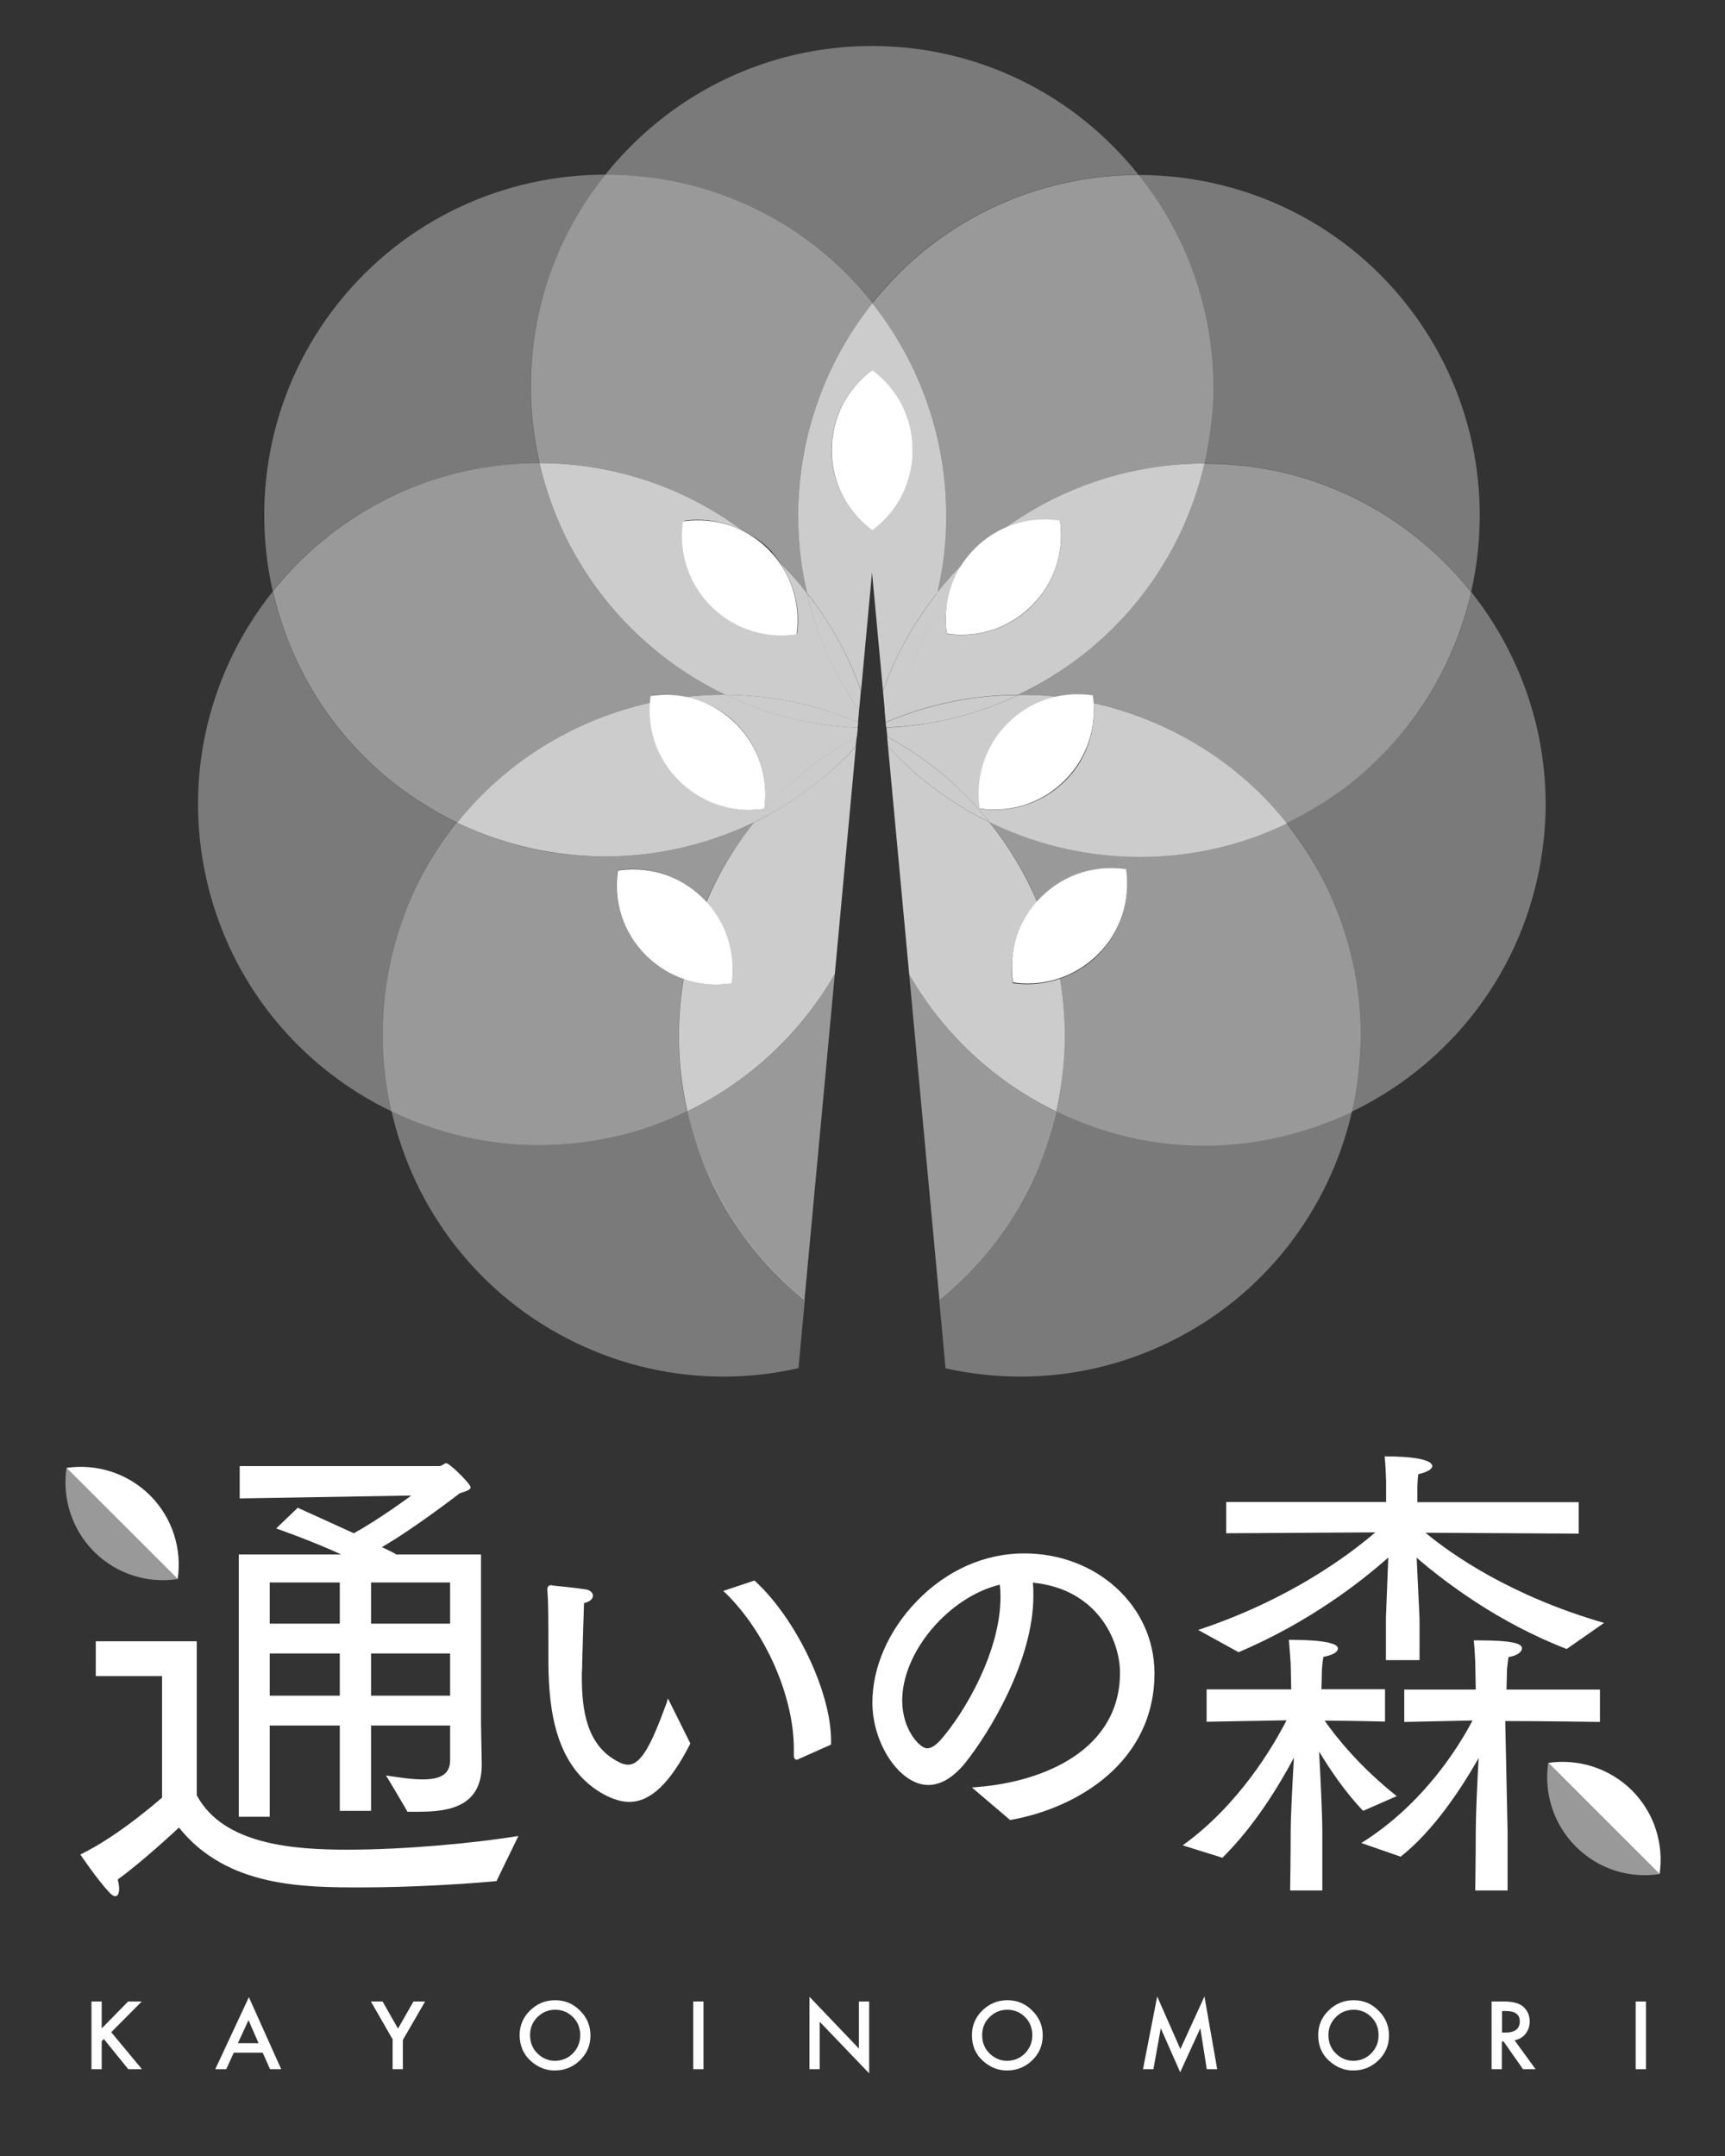 <?xml version="1.0" encoding="utf-8"?>
<!-- Generator: Adobe Illustrator 25.2.1, SVG Export Plug-In . SVG Version: 6.00 Build 0)  -->
<svg version="1.1" id="kayoinomori_x5F_tate" xmlns="http://www.w3.org/2000/svg" xmlns:xlink="http://www.w3.org/1999/xlink"
	 x="0px" y="0px" viewBox="0 0 960 1200" style="enable-background:new 0 0 960 1200;" xml:space="preserve">
<rect x="0" y="0" width="960" height="1200" fill="#333333" stroke="none"/>
<style type="text/css">
	.st0{fill:#FFFFFF;}
	.st1{opacity:0.5;fill:#FFFFFF;}
	.st2{opacity:0.35;fill:#FFFFFF;}
	.st3{opacity:0.75;fill:#FFFFFF;}
</style>
<g id="text">
	<path class="st0" d="M90.3,932.9H53.3v-19.4h56.2v85.7c14.8,27.8,54.6,30.3,83.8,30.3c31.7,0,69.7-3.5,95.2-7.6l-12.2,25.1
		c-17.2,1.6-46.8,3.5-75.2,3.5c-32,0-74.9,0-101.5-33.3c0,0-20,18.8-34.1,28.9c0.5,1.9,0.8,3.8,0.8,5.2c0,2.5-0.8,4.1-2.1,4.1
		c-1,0-2.3-0.8-3.9-2.7c-6.2-6.6-15.6-20.5-15.6-20.5c21.6-10.4,45.5-31.7,45.5-31.7V932.9z"/>
	<g>
		<path class="st0" d="M267.7,959.4v-94.2h-47.1c-2.3-1.4-5.2-2.7-8.1-4.1c17.7-10.1,43.4-30,43.4-30c3.6-1.1,6-1.9,6-3.3
			c0-1.9-11.7-13.4-13.5-13.4c-1.3,0-2.3,1.6-3.9,1.6H133.4v18l95.5-1.6c0,0-17.2,12.8-32,21c-15.4-7.1-30.2-13.7-31.2-14.2
			l-12,11.5c2.1,0.8,19.5,6.8,36.2,14.5h-57v146h17.2v-50.8h39v47.5h17.4v-47.5h44v19.4c0,8.2-6.2,10.6-15.4,10.6
			c-6,0-13-1.1-20.3-2.2c1,1.4,12,20.2,12,20.2c2.1,0,4.2,0,6.2,0c17.2,0,35.1-3,35.1-26.2c0-0.3,0-0.5,0-0.8L267.7,959.4z
			 M189.1,943.8h-39v-23.5h39V943.8z M189.1,903.7h-39v-22.9h39V903.7z M250.5,943.8h-44v-23.5h44V943.8z M250.5,903.7h-44v-22.9h44
			V903.7z"/>
	</g>
	<g>
		<path class="st0" d="M371.1,947.5c-8.4,23-14.1,34.7-21.6,34.7c-1.6,0-3.2-0.5-5-1.4c-18.3-9.1-20.7-29.3-20.7-47.8
			c0-1.1,0-2.2,0.1-3.4c0.1-1.2,0.1-2.5,0.1-3.8c0.1-4.8,0.3-11.2,0.5-17.5c0.2-5.8,0.4-11.5,0.5-16c3.7-0.9,5-2.7,5-4.2
			c0-1.7-1.9-3.3-4.3-3.5c-4.7-0.8-16.3-1.9-18-2.1c-0.5-0.2-0.8-0.2-1.1-0.2c-1,0-2,0.7-2,2.3c0.6,8.4,0.6,13.4,0.6,41
			c0.2,26.6,4,59,31.7,73.6c5,2.5,9.3,3.7,13.3,3.7c11.8,0,22.6-10.2,33.8-32.1l0.2-0.4l-12.5-25.1L371.1,947.5z"/>
		<path class="st0" d="M420.3,880.1l-0.4-0.4l-17.4,5.8l1.2,1.1c22.4,21.8,38.1,57.6,38.1,86.9v3.6c0,2.1,1.1,2.3,1.6,2.3
			c0.6,0,0.9-0.2,1.2-0.4l17.9-8v-2.5C462.4,941.6,443.1,901.1,420.3,880.1z"/>
	</g>
	<path class="st0" d="M569.9,864.6c-21.9,0-43.1,9.4-59.7,26.6c-15.7,16.2-24.7,36.8-24.7,56.4c0,23.2,15.4,45.9,31.1,45.9
		c7,0,14-4.2,20.5-12.2c13.1-16.3,38-56.8,38-93.1c0-2.3,0-4.9-0.3-7.3c35.5,3.4,48.5,31.7,48.5,50.1c0,42.4-41.3,60.7-80,63.7
		l-2.4,0.2l20.9,17.8l0.4,0.3l0.5-0.1c36.8-6.6,79.8-32,79.8-81.7C642.4,893.9,610.5,864.6,569.9,864.6z M556.8,888.8
		c0,30.4-19.9,64.3-33.3,79.6c-2.8,3.1-5.3,4.7-7.5,4.7c-4.1,0-13.9-10.3-13.9-26.6c0-27.1,25.8-57.5,54.3-64.5
		C556.7,884.3,556.8,886.5,556.8,888.8z"/>
	<path class="st0" d="M658.2,1027.1c31.5-22.7,50.5-55.4,57.8-69.6c-17.4,0.3-44.5,0.8-44.5,0.8v-18h47.1l-0.3-14.2
		c0,0-0.5-7.9-1-13.4c26,0,27.3,3.5,27.3,4.9c0,1.6-2.3,3.5-8.1,4.6c-0.5,2.5-0.8,6.8-0.8,6.8l-0.3,11.2h35.4v18
		c0,0-18.5-0.5-33.6-0.5c6.2,9,19.8,25.9,40.1,42l-18.7,8.2c-10.4-10.9-18.7-23.5-24.5-33c0.8,13.9,1.8,36,1.8,44v33.3H718
		c0,0,0.3-20.5,0.3-33c0-8.2,1-27.3,1.8-40.9c-8.6,16.1-22.1,38.2-39.8,55.7L658.2,1027.1z M666.8,907.2c51-16.9,84-41.8,98.6-54.3
		l-83,0.5V836h89v-11.5c0,0-0.3-9.6-0.8-13.9c16.4,0,26.5,1.9,26.5,5.5c0,1.4-2.6,3.3-7.8,4.4c-0.3,1.9-0.5,6.6-0.5,6.6v9h89.8v17.5
		l-85.3-0.5c14.8,12.3,47.6,35.2,99.4,50.2l-20.8,14.5c-37.7-14.5-67.4-36.9-83.5-50.8l1.6,33.8v23.2h-18.7v-23.5l1.3-33.6
		c-15.3,13.6-44,36-83.3,52.7L666.8,907.2z M839,1018.9v33.3H821c0,0,0.3-20.5,0.3-33c0-8.2,0.8-27,1.6-40.7
		c-9.6,16.9-25,40.4-43.4,54.9l-21.9-7.6c34.9-21.8,54.6-54.3,61.9-68.2c-15.6,0.3-38,0.8-38,0.8v-18h39.8L821,925
		c0,0-0.3-7.1-0.8-12c0.8,0,1.6,0,2.3,0c19.8,0,24.5,1.9,24.5,4.4c0,1.9-2.3,4.1-7.5,4.9c-0.3,1.9-0.8,6.6-0.8,6.6l-0.3,11.5h52v18
		c0,0-32.1-0.5-52.7-0.5"/>
	<path class="st0" d="M861.7,981.2l61.9,61.9c2.4-16.5-2.7-33.8-15.3-46.5C895.5,983.9,878.1,978.8,861.7,981.2z"/>
	<path class="st1" d="M877,1027.8c12.7,12.7,30,17.8,46.5,15.3l-61.9-61.9C859.2,997.7,864.3,1015.1,877,1027.8z"/>
	<path class="st0" d="M37,817l61.9,61.9c2.4-16.5-2.7-33.8-15.3-46.5C70.8,819.7,53.5,814.6,37,817z"/>
	<path class="st1" d="M52.3,863.6c12.7,12.7,30,17.8,46.5,15.3L37,817C34.6,833.5,39.7,850.9,52.3,863.6z"/>
	<path class="st0" d="M56.6,1129l14.7-15h7.6l-17,17.1l17.1,20.6h-7.6l-13.6-16.8l-1.2,1.2v15.6h-5.7V1114h5.7V1129z"/>
	<path class="st0" d="M146.2,1142.5h-16.1l-4.2,9.2h-6.1l18.7-40.1l18,40.1h-6.2L146.2,1142.5z M143.9,1137.2l-5.6-12.8l-5.9,12.8
		H143.9z"/>
	<path class="st0" d="M218.7,1135.4l-12.3-21.4h6.5l8.6,15.1l8.6-15.1h6.5l-12.4,21.4v16.3h-5.7V1135.4z"/>
	<path class="st0" d="M289.2,1132.7c0-5.3,1.9-9.9,5.8-13.7c3.9-3.8,8.5-5.7,14-5.7c5.4,0,10,1.9,13.8,5.8c3.9,3.8,5.8,8.5,5.8,13.8
		c0,5.4-1.9,10-5.8,13.8c-3.9,3.8-8.6,5.7-14.1,5.7c-4.9,0-9.2-1.7-13.1-5.1C291.4,1143.6,289.2,1138.7,289.2,1132.7z M295,1132.7
		c0,4.2,1.4,7.6,4.2,10.3c2.8,2.7,6,4,9.6,4c4,0,7.3-1.4,10-4.1c2.7-2.8,4.1-6.1,4.1-10.1c0-4-1.3-7.4-4-10.1
		c-2.7-2.7-6-4.1-9.9-4.1c-3.9,0-7.2,1.4-9.9,4.1C296.3,1125.4,295,1128.8,295,1132.7z"/>
	<path class="st0" d="M391.5,1114v37.7h-5.7V1114H391.5z"/>
	<path class="st0" d="M450.5,1151.7v-40.3l27.5,28.8V1114h5.7v40l-27.5-28.7v26.4H450.5z"/>
	<path class="st0" d="M540.9,1132.7c0-5.3,1.9-9.9,5.8-13.7c3.9-3.8,8.5-5.7,14-5.7c5.4,0,10,1.9,13.8,5.8c3.9,3.8,5.8,8.5,5.8,13.8
		c0,5.4-1.9,10-5.8,13.8c-3.9,3.8-8.6,5.7-14.1,5.7c-4.9,0-9.2-1.7-13.1-5.1C543,1143.6,540.9,1138.7,540.9,1132.7z M546.6,1132.7
		c0,4.2,1.4,7.6,4.2,10.3c2.8,2.7,6,4,9.6,4c4,0,7.3-1.4,10-4.1c2.7-2.8,4.1-6.1,4.1-10.1c0-4-1.3-7.4-4-10.1
		c-2.7-2.7-6-4.1-9.9-4.1c-3.9,0-7.2,1.4-9.9,4.1C547.9,1125.4,546.6,1128.8,546.6,1132.7z"/>
	<path class="st0" d="M636.1,1151.7l7.9-40.5l12.9,29.3l13.4-29.3l7.1,40.5h-5.8l-3.6-22.8l-11.2,24.5l-10.8-24.5l-4.1,22.8H636.1z"
		/>
	<path class="st0" d="M733.6,1132.7c0-5.3,1.9-9.9,5.8-13.7c3.9-3.8,8.5-5.7,14-5.7c5.4,0,10,1.9,13.8,5.8c3.9,3.8,5.8,8.5,5.8,13.8
		c0,5.4-1.9,10-5.8,13.8c-3.9,3.8-8.6,5.7-14.1,5.7c-4.9,0-9.2-1.7-13.1-5.1C735.7,1143.6,733.6,1138.7,733.6,1132.7z M739.3,1132.7
		c0,4.2,1.4,7.6,4.2,10.3c2.8,2.7,6,4,9.6,4c4,0,7.3-1.4,10-4.1c2.7-2.8,4.1-6.1,4.1-10.1c0-4-1.3-7.4-4-10.1
		c-2.7-2.7-6-4.1-9.9-4.1c-3.9,0-7.2,1.4-9.9,4.1C740.7,1125.4,739.3,1128.8,739.3,1132.7z"/>
	<path class="st0" d="M842.9,1135.6l11.7,16.1h-7l-10.8-15.4h-1v15.4h-5.7V1114h6.7c5,0,8.6,0.9,10.8,2.8c2.4,2.1,3.7,4.8,3.7,8.3
		c0,2.7-0.8,5-2.3,6.9S845.4,1135.1,842.9,1135.6z M835.9,1131.3h1.8c5.4,0,8.1-2.1,8.1-6.2c0-3.9-2.6-5.8-7.9-5.8h-2V1131.3z"/>
	<path class="st0" d="M916,1114v37.7h-5.7V1114H916z"/>
</g>
<g id="wood">
	<path class="st2" d="M485.3,25.6c-60.1,0-113.6,28-148.4,71.6l0,0h0.1c40.3,0,80.8,12.7,115.1,38.9c0.3,0.2,0.6,0.5,0.9,0.7
		l0.1,0.1l0,0c0.5,0.4,1,0.8,1.5,1.2c0.2,0.1,0.3,0.3,0.5,0.4c11.4,9.1,21.4,19.4,30.1,30.4l0,0l0,0c8.8-11,18.7-21.2,30.2-30.4
		c35-27.8,76.7-41.2,118.2-41.2C599,53.7,545.4,25.6,485.3,25.6"/>
	<path class="st2" d="M336.9,97.2c-55.8,0-111,24.4-148.5,71.3c-37.5,47-48.9,106.3-36.6,160.6l0,0l0,0l0,0l0,0l0,0l0,0
		c25.9-32.5,62.5-56.8,106.1-66.7c14.2-3.2,28.4-4.6,42.3-4.6c-3.1-13.6-4.9-27.8-4.9-42.3l0,0l0,0l0,0l0,0
		C295.4,170.7,311,129.7,336.9,97.2"/>
	<path class="st1" d="M336.9,97.2L336.9,97.2L336.9,97.2L336.9,97.2L336.9,97.2L336.9,97.2L336.9,97.2L336.9,97.2
		c-26,32.5-41.5,73.5-41.5,118.3c0,14.6,1.8,28.7,4.9,42.3l0,0l0,0l0,0l0,0l0,0l0,0l0,0l0,0c41.6,0,81.1,13.7,113.4,37.7l0,0l0,0
		l0,0l0,0l0,0l0,0c5.1,2.6,10.1,5.7,14.3,10c2.4,2.3,4.1,5,6,7.6l0,0l0,0l0,0l0,0l0,0l0,0c5.3,5.3,10.3,11,15.1,16.9
		c-3.3-14.1-4.9-28.6-4.9-42.9l0,0l0,0l0,0c0-42.2,14-84.1,41.2-118.2c-8.7-11-18.7-21.3-30.1-30.4c-0.2-0.1-0.3-0.3-0.5-0.4
		c-0.5-0.4-1-0.8-1.5-1.2l0,0l-0.1-0.1c-0.3-0.2-0.6-0.5-0.9-0.7c-34.3-26.2-74.8-38.9-115.1-38.9C337,97.2,337,97.2,336.9,97.2"/>
	<path class="st2" d="M151.8,329.2L151.8,329.2L151.8,329.2c-34.8,43.6-50.2,102-36.8,160.6s52.5,104.5,102.8,128.7
		c-3.2-13.9-4.8-28.2-4.8-42.6l0,0c0-27.5,6-55.5,18.8-81.9c6.3-13.1,14.1-25.1,22.8-36c-12.6-6.1-24.8-13.5-36.1-22.6
		C183.4,407.5,161.1,369.7,151.8,329.2"/>
	<path class="st1" d="M300.3,257.8L300.3,257.8L300.3,257.8c-14,0-28.1,1.4-42.3,4.6c-43.6,9.9-80.2,34.3-106.1,66.7
		c9.2,40.5,31.6,78.3,66.6,106.2c11.4,9.1,23.5,16.5,36.1,22.6l0,0l0,0l0,0l0,0l0,0l0,0l0,0l0,0c27.6-34.5,65.8-57.7,107.6-66.8l0,0
		l0,0l0,0l0,0l0,0l0,0l0.1-4c2.2-0.3,4.5-0.5,6.7-0.5c4.1,0,8.2,0.5,12.3,1.3l0,0l0,0l0,0l0,0l0,0l0,0c7.2-0.8,14.4-1.2,21.7-1.2
		h0.1l0,0l0,0c0.2,0,0.4,0,0.5,0C352,362,313.3,314.9,300.3,257.8L300.3,257.8L300.3,257.8"/>
	<path class="st3" d="M300.3,257.8c13,57.1,51.7,104.2,103.3,128.9l0,0l0,0l0,0l0,0l0,0l0,0l0,0l0,0l0,0l0,0
		c24.8,0.1,49.9,5.1,73.9,15.4l0,0l0,0l0,0l0,0l0,0l0.6-6.7C464,375.1,454.4,353,449,330l0,0l0,0l0,0l0,0c-4.7-6-9.7-11.6-15.1-16.9
		c6.7,9.6,10.2,20.8,10.2,32l0,0c0,2.6-0.2,5.2-0.6,7.8c-2.7,0.4-5.4,0.6-8.2,0.6c-14.2,0-28.4-5.4-39.2-16.2
		C385.4,326.4,380,312.2,380,298l0,0c0-2.7,0.2-5.4,0.6-8.1c2.5-0.4,5.1-0.6,7.6-0.6c8.7,0,17.4,2.2,25.4,6.2
		C381.4,271.5,341.9,257.8,300.3,257.8"/>
	<path class="st2" d="M382.5,618.5c-12.6,6.1-26,10.9-40.2,14.2l0,0c-0.2,0-0.4,0.1-0.6,0.1l0,0c-13.9,3.1-27.8,4.6-41.4,4.6l0,0
		l0,0l0,0h-0.1c-29,0-57.1-6.7-82.3-18.9c12.4,54.4,48.4,102.8,102.6,128.9c26.5,12.8,54.5,18.8,82,18.8c14.2,0,28.2-1.6,41.9-4.7
		l3.5-38c-21-17.1-38.8-38.8-51.3-64.8C390.1,645.6,385.6,632.1,382.5,618.5"/>
	<path class="st1" d="M419.8,457.6c-26,12.6-54.5,19.1-83.1,19.1c0,0,0,0-0.1,0l0,0l0,0c0,0,0,0-0.1,0c-27.4,0-54.8-5.9-80.4-18
		c-0.5-0.2-1.1-0.5-1.6-0.8l0,0l0,0l0,0l0,0l0,0c-8.7,10.9-16.5,22.9-22.8,36c-12.7,26.5-18.7,54.4-18.7,82
		c0,14.4,1.6,28.7,4.8,42.6c25.3,12.2,53.3,18.9,82.3,18.9h0.1l0,0c13.7,0,27.5-1.5,41.4-4.6l0,0c0.2,0,0.4-0.1,0.6-0.1l0,0
		c14.2-3.2,27.6-8.1,40.2-14.2c-3.2-13.9-4.7-27.9-4.7-41.7l0,0l0,0l0,0c0-10.8,0.9-21.5,2.7-32.1c-7.6-2.7-14.9-6.9-21-13
		c-10.8-10.8-16.2-25.1-16.2-39.3c0-2.7,0.2-5.4,0.6-8.1c2.7-0.4,5.4-0.6,8.2-0.6c14.2,0,28.4,5.4,39.2,16.2l1.7,2.2l0,0l0,0l0,0
		l0,0l0,0l0,0C399.8,486.2,408.8,471.2,419.8,457.6"/>
	<path class="st3" d="M403.1,386.7H403c-7.3,0-14.5,0.4-21.7,1.2c10.4,2.1,20.3,6.7,28.3,14.8c10.8,10.8,16.2,25,16.2,39.3l0,0
		c0,2.7-0.2,5.4-0.6,8.1c-2.7,0.4-5.4,0.6-8.2,0.6c-14.2,0-28.4-5.4-39.2-16.2c-10.8-10.8-15.9-24.9-15.9-39l0,0
		c0-1.5,0.1-2.9,0.2-4.4c-41.8,9.2-80,32.3-107.6,66.8l0,0c0.5,0.3,1.1,0.5,1.6,0.8c25.6,12,53.1,17.9,80.4,18c0,0,0,0,0.1,0
		c0,0,0,0,0.1,0c28.6,0,57.1-6.5,83.1-19.1l0,0l0,0l0,0l0,0l0,0l0,0l0,0l0,0l0,0l0,0c15.3-19,34.4-35.3,57.1-47.6l0,0l0,0l0,0l0,0
		l0,0l0,0l0,0l0,0l0,0l0.5-5c-26.3-1.1-51.2-7.5-73.7-18.3l0,0l0,0l0,0l0,0l0,0l0,0C403.4,386.7,403.2,386.7,403.1,386.7"/>
	<path class="st2" d="M587.8,618.6c-3.1,13.6-7.6,27.1-14,40.2c-12.5,25.9-30.2,47.5-51.1,64.5l3.5,38.3c13.6,3,27.6,4.6,41.7,4.6
		c27.5,0,55.4-6,81.8-18.7c54.2-26,90.2-74.5,102.7-128.8c-0.2,0.1-0.3,0.2-0.5,0.2c-0.1,0-0.1,0-0.1,0.1c-0.2,0.1-0.4,0.2-0.6,0.3
		c-24.9,11.8-52.4,18.2-80.9,18.2c0,0,0,0-0.1,0l0,0l0,0l0,0c-13.8,0-27.9-1.5-41.9-4.7c-0.1,0-0.2-0.1-0.3-0.1l0,0
		C613.7,629.6,600.4,624.7,587.8,618.6"/>
	<path class="st1" d="M506,542.4l16.8,181c20.9-17,38.6-38.6,51.1-64.5c6.3-13.1,10.8-26.6,14-40.2
		C552.8,601.8,524.7,574.9,506,542.4"/>
	<path class="st1" d="M464.6,542.1c-18.7,32.6-47,59.6-82.1,76.4c3.1,13.6,7.6,27.1,13.9,40.3c12.5,26,30.3,47.7,51.3,64.8
		L464.6,542.1"/>
	<path class="st3" d="M476.3,415.5c-16.5,17.9-35.7,31.9-56.5,42.1l0,0l0,0l0,0l0,0l0,0c-11,13.6-19.9,28.6-26.7,44.5
		c9.6,10.6,14.5,23.9,14.4,37.3l0,0c0,2.6-0.2,5.2-0.6,7.9c-2.6,0.4-5.2,0.6-7.8,0.6c-6.3,0-12.6-1.1-18.6-3.2l0,0l0,0l0,0l0,0
		c-1.8,10.6-2.7,21.3-2.7,32.1c0,13.9,1.6,27.9,4.7,41.7c35.1-16.9,63.3-43.8,82.1-76.4L476.3,415.5"/>
	<path class="st2" d="M818.8,329.5c-9.2,40.5-31.7,78.2-66.7,106.1c-11.4,9.1-23.6,16.5-36.2,22.5c8.7,10.9,16.4,22.9,22.7,36
		c12.7,26.5,18.7,54.4,18.7,82l0,0c0,14.4-1.7,28.7-4.9,42.6c50.2-24.2,89.5-70.1,102.9-128.6C868.8,431.6,853.5,373.2,818.8,329.5"
		/>
	<path class="st1" d="M550.7,457.6c11,13.7,19.9,28.6,26.7,44.6l0,0l0,0l0,0l0,0l0,0l0,0l1.8-2.4c10.8-10.8,25-16.2,39.2-16.2
		c2.7,0,5.5,0.2,8.2,0.6c0.4,2.7,0.6,5.4,0.6,8.1c0,14.2-5.4,28.4-16.2,39.3c-6.2,6.2-13.4,10.4-21.1,13.1
		c1.8,10.5,2.7,21.1,2.7,31.8l0,0l0,0l0,0c0,14-1.6,28.1-4.8,42.1c12.6,6.1,26,11,40.2,14.2l0,0c0.1,0,0.2,0.1,0.3,0.1
		c14.1,3.2,28.1,4.7,41.9,4.7l0,0c0,0,0,0,0.1,0c28.4,0,56-6.5,80.9-18.2c0.2-0.1,0.4-0.2,0.6-0.3c0.1,0,0.1,0,0.1-0.1
		c0.2-0.1,0.3-0.2,0.5-0.2c3.2-13.9,4.8-28.2,4.9-42.6c0-27.5-6-55.5-18.7-82c-6.3-13.1-14.1-25.1-22.7-36l0,0l0,0l0,0
		c-26,12.5-54,18.6-81.8,18.6c0,0,0,0-0.1,0l0,0l0,0c0,0,0,0-0.1,0c-27.8,0-55.5-6.1-81-18.1c-0.2-0.1-0.3-0.2-0.5-0.2
		c-0.3-0.1-0.5-0.2-0.8-0.4c-0.1,0-0.1-0.1-0.2-0.1C551.3,457.9,551,457.8,550.7,457.6"/>
	<path class="st3" d="M494.2,415.5L506,542.4c18.7,32.5,46.9,59.4,81.8,76.2c3.2-14,4.8-28.1,4.8-42.1c0-10.7-0.9-21.4-2.7-31.8l0,0
		l0,0l0,0l0,0c-6,2.1-12.2,3.1-18.4,3.1c-2.6,0-5.2-0.2-7.9-0.6c-0.4-2.7-0.6-5.3-0.6-8l0,0c0-13.3,4.9-26.5,14.3-37
		c-6.8-15.9-15.7-30.9-26.7-44.6l0,0l0,0l0,0l0,0C529.9,447.5,510.7,433.5,494.2,415.5"/>
	<path class="st2" d="M633.7,97.4c25.8,32.4,41.4,73.4,41.4,118.1l0,0l0,0l0,0l0,0c0,14.6-1.8,28.8-5,42.5l0,0c0.1,0,0.1,0,0.2,0
		l0,0l0,0h0.1c12.3,0,24.8,1.1,37.3,3.6c1.3,0.3,2.7,0.5,4,0.8l0,0c0.3,0.1,0.7,0.1,1,0.2c43.6,10,80.2,34.4,106,66.9l0,0l0,0l0,0
		l0,0c12.4-54.4,1-113.6-36.4-160.7C744.9,121.8,689.6,97.4,633.7,97.4"/>
	<path class="st1" d="M633.7,97.4L633.7,97.4L633.7,97.4c-41.5,0-83.2,13.4-118.2,41.2c-11.4,9.1-21.4,19.4-30.2,30.4
		c27.1,34.1,41.1,75.8,41.1,117.9l0,0l0,0l0,0c0,14.5-1.6,29-4.9,43.2c4.5-5.7,9.3-11.1,14.4-16.2l0,0l0,0l0,0l0,0l0,0l0,0l0,0l0,0
		l0,0l0,0l0,0l0,0c2-2.9,4-5.8,6.6-8.4c4.5-4.5,9.6-7.7,15-10.3l0,0l0,0l0,0l0,0l0,0l0,0c32.1-23.7,71.4-37.2,112.7-37.2l0,0l0,0
		l0,0l0,0l0,0l0,0l0,0l0,0c3.1-13.7,5-27.9,5-42.5C675.1,170.8,659.6,129.8,633.7,97.4L633.7,97.4L633.7,97.4"/>
	<path class="st3" d="M462.8,250.6L462.8,250.6c0-18.3,8.8-34.4,22.5-44.5c13.6,10.1,22.5,26.3,22.5,44.5l0,0l0,0l0,0l0,0
		c0,18.3-8.8,34.4-22.5,44.5C471.7,285,462.8,268.9,462.8,250.6L462.8,250.6L462.8,250.6L462.8,250.6 M485.4,168.9L485.4,168.9
		L485.4,168.9c-27.2,34.1-41.2,76-41.2,118.2c0,14.4,1.6,28.8,4.9,42.9l0,0l0,0l0,0l0,0l0,0l0,0l0,0l0,0
		c12.7,16.1,23,34.3,30.1,54.5l0,0l0,0l0,0l0,0l0,0l6.1-65.9l6.1,65.9l0,0l0,0l0,0l0,0c7.1-20.2,17.5-38.4,30.2-54.5l0,0l0,0l0,0
		l0,0l0,0l0,0l0,0l0,0l0,0l0,0l0,0l0,0l0,0l0,0l0,0l0,0l0,0l0,0c3.3-14.3,5-28.8,4.9-43.2C526.5,244.8,512.5,203,485.4,168.9"/>
	<path class="st1" d="M670.3,258c-0.1,0-0.1,0-0.2,0l0,0l0,0l0,0l0,0l0,0c-13.1,57-51.8,104.2-103.4,128.8l0,0c0.1,0,0.3,0,0.4,0
		l0,0c0.1,0,0.3,0,0.4,0l0,0l0,0h0.1c6.9,0,13.8,0.4,20.7,1.1c0.2,0,0.3,0,0.5,0.1l0,0l0,0l0,0l0,0l0,0l0,0
		c4.2-0.9,8.4-1.4,12.7-1.4c2.2,0,4.5,0.1,6.7,0.5l0.1,4.1l0,0l0,0l0,0l0,0l0,0l0,0c41.7,9.2,80,32.4,107.5,67l0,0l0,0l0,0l0,0l0,0
		l0,0c12.6-6.1,24.8-13.4,36.2-22.5c35-27.9,57.4-65.6,66.7-106.1c-25.9-32.5-62.4-56.9-106-66.9c-0.3-0.1-0.7-0.2-1-0.2l0,0
		c-1.3-0.3-2.7-0.6-4-0.8c-12.5-2.5-25-3.6-37.3-3.6C670.4,258,670.4,258,670.3,258"/>
	<path class="st3" d="M670.2,258c-41.3,0-80.6,13.5-112.7,37.2c7.8-3.8,16.3-5.9,24.9-5.9c2.5,0,5,0.2,7.5,0.5
		c0.4,2.7,0.6,5.4,0.6,8.1l0,0c0,14.2-5.4,28.4-16.2,39.3c-10.8,10.8-25,16.2-39.2,16.2c-2.7,0-5.5-0.2-8.2-0.6
		c-0.4-2.6-0.6-5.3-0.6-7.9l0,0c0-10.9,3.3-21.7,9.6-31.1c-5.1,5.1-9.9,10.5-14.4,16.2l0,0l0,0l0,0l0,0l0,0l0,0
		c-5.3,22.9-15,45.1-29.2,65.4l0.6,6.6l0,0l0,0l0,0l0,0c24-10.3,49-15.2,73.8-15.3l0,0l0,0l0,0l0,0l0,0l0,0l0,0l0,0l0,0l0,0l0,0l0,0
		l0,0l0,0l0,0l0,0l0,0l0,0C618.4,362.2,657.1,315.1,670.2,258"/>
	<path class="st3" d="M567.6,386.8c-0.1,0-0.3,0-0.4,0l0,0c-0.1,0-0.3,0-0.4,0l0,0l0,0l0,0l0,0l0,0l0,0l0,0
		c-22.4,10.7-47.3,17.1-73.5,18.2l0.5,5l0,0l0,0l0,0l0,0c22.6,12.3,41.7,28.6,57,47.7l0,0l0,0l0,0l0,0l0,0l0,0l0,0l0,0
		c0.3,0.1,0.6,0.3,0.8,0.4c0.1,0,0.1,0.1,0.2,0.1c0.3,0.1,0.5,0.2,0.8,0.4c0.2,0.1,0.3,0.2,0.5,0.2c25.5,12,53.2,18.1,81,18.1
		c0,0,0,0,0.1,0c0,0,0,0,0.1,0c27.9,0,55.8-6.1,81.8-18.6l0,0c-27.5-34.6-65.8-57.7-107.5-67c0.1,1.4,0.2,2.8,0.2,4.2l0,0
		c0,14.1-5.1,28.3-15.9,39c-10.8,10.8-25,16.2-39.2,16.2c-2.7,0-5.5-0.2-8.2-0.6c-0.4-2.7-0.6-5.4-0.6-8.1l0,0
		c0-14.2,5.4-28.4,16.2-39.3c7.9-7.9,17.8-12.6,28-14.7c-0.2,0-0.3,0-0.5-0.1c-6.8-0.8-13.7-1.1-20.7-1.1
		C567.7,386.8,567.6,386.8,567.6,386.8"/>
	<path class="st3" d="M403.6,386.7c22.5,10.8,47.3,17.2,73.7,18.3l0.3-2.9C453.5,391.8,428.4,386.8,403.6,386.7"/>
	<path class="st3" d="M476.8,410c-22.6,12.3-41.8,28.6-57.1,47.6c20.8-10.1,40.1-24.1,56.5-42.1L476.8,410"/>
	<path class="st3" d="M449,330c5.3,22.9,14.9,45.1,29.1,65.4l1-10.9C472.1,364.4,461.8,346.1,449,330"/>
	<path class="st3" d="M521.6,330.1c-12.7,16.1-23.1,34.3-30.2,54.5l1,10.9C506.5,375.2,516.2,353,521.6,330.1"/>
	<path class="st0" d="M552.5,458.5c0.2,0.1,0.3,0.2,0.5,0.2C552.8,458.7,552.7,458.6,552.5,458.5 M551.6,458.1
		c0.1,0,0.1,0.1,0.2,0.1C551.7,458.1,551.6,458.1,551.6,458.1"/>
	<path class="st3" d="M566.7,386.8c-24.7,0.1-49.7,5-73.8,15.3l0.3,2.8C519.5,403.9,544.3,397.5,566.7,386.8"/>
	<path class="st3" d="M493.7,410l0.5,5.5c16.5,17.9,35.7,32,56.5,42.1C535.5,438.6,516.3,422.3,493.7,410"/>
</g>
<g id="seed">
	<path class="st0" d="M485.4,295.2c-14.3-10.6-22.5-26.9-22.5-44.6c0-17.7,8.2-34,22.5-44.6l0,0l0,0c14.3,10.6,22.5,26.9,22.5,44.6
		C507.9,268.3,499.7,284.6,485.4,295.2L485.4,295.2L485.4,295.2z"/>
	<path class="st0" d="M434.9,353.7c-14.7,0-28.6-5.8-39.1-16.2c-12.5-12.5-18.2-29.8-15.7-47.3c2.8-0.4,5.6-0.6,8.4-0.6
		c14.8,0,28.6,5.7,39.1,16.2c12.5,12.5,18.2,29.7,15.7,47.3C440.8,353.4,437.8,353.7,434.9,353.7z"/>
	<path class="st0" d="M416.9,450.8c-14.7,0-28.6-5.8-39.1-16.2c-12.5-12.5-18.2-29.8-15.7-47.3c2.8-0.4,5.6-0.6,8.4-0.6
		c14.8,0,28.6,5.7,39.1,16.2c12.5,12.5,18.2,29.7,15.7,47.3C422.7,450.4,419.8,450.8,416.9,450.8z"/>
	<path class="st0" d="M398.6,548c-14.7-0.1-28.6-5.9-39.1-16.2c-12.5-12.5-18.2-29.7-15.6-47.3c2.8-0.4,5.6-0.6,8.4-0.6
		c14.8,0,28.6,5.7,39.1,16.2c12.5,12.5,18.2,29.7,15.7,47.3C404.4,547.6,401.5,548,398.6,548z"/>
	<path class="st0" d="M535.2,353.3c-3,0-5.8-0.2-8.3-0.7l0,0c-2.5-17.7,3.2-34.9,15.6-47.3c10.5-10.5,24.3-16.2,38.9-16.2
		c2.8,0,5.7,0.2,8.5,0.6c2.5,17.7-3.2,34.9-15.6,47.3C563.7,347.6,549.8,353.3,535.2,353.3z"/>
	<path class="st0" d="M553.5,450.6c-3,0-5.8-0.2-8.3-0.7l0,0c-2.5-17.7,3.2-34.9,15.6-47.3c10.5-10.5,24.3-16.2,38.9-16.2
		c2.8,0,5.7,0.2,8.5,0.6c2.5,17.7-3.2,34.9-15.6,47.3C582,444.9,568.1,450.6,553.5,450.6z"/>
	<path class="st0" d="M572,547.4c-3,0-5.8-0.2-8.3-0.7l0,0c-2.5-17.7,3.2-34.9,15.6-47.3c10.5-10.5,24.3-16.2,38.9-16.2
		c2.8,0,5.7,0.2,8.5,0.6c2.5,17.7-3.2,34.9-15.6,47.3C600.5,541.6,586.6,547.4,572,547.4z"/>
</g>
</svg>
